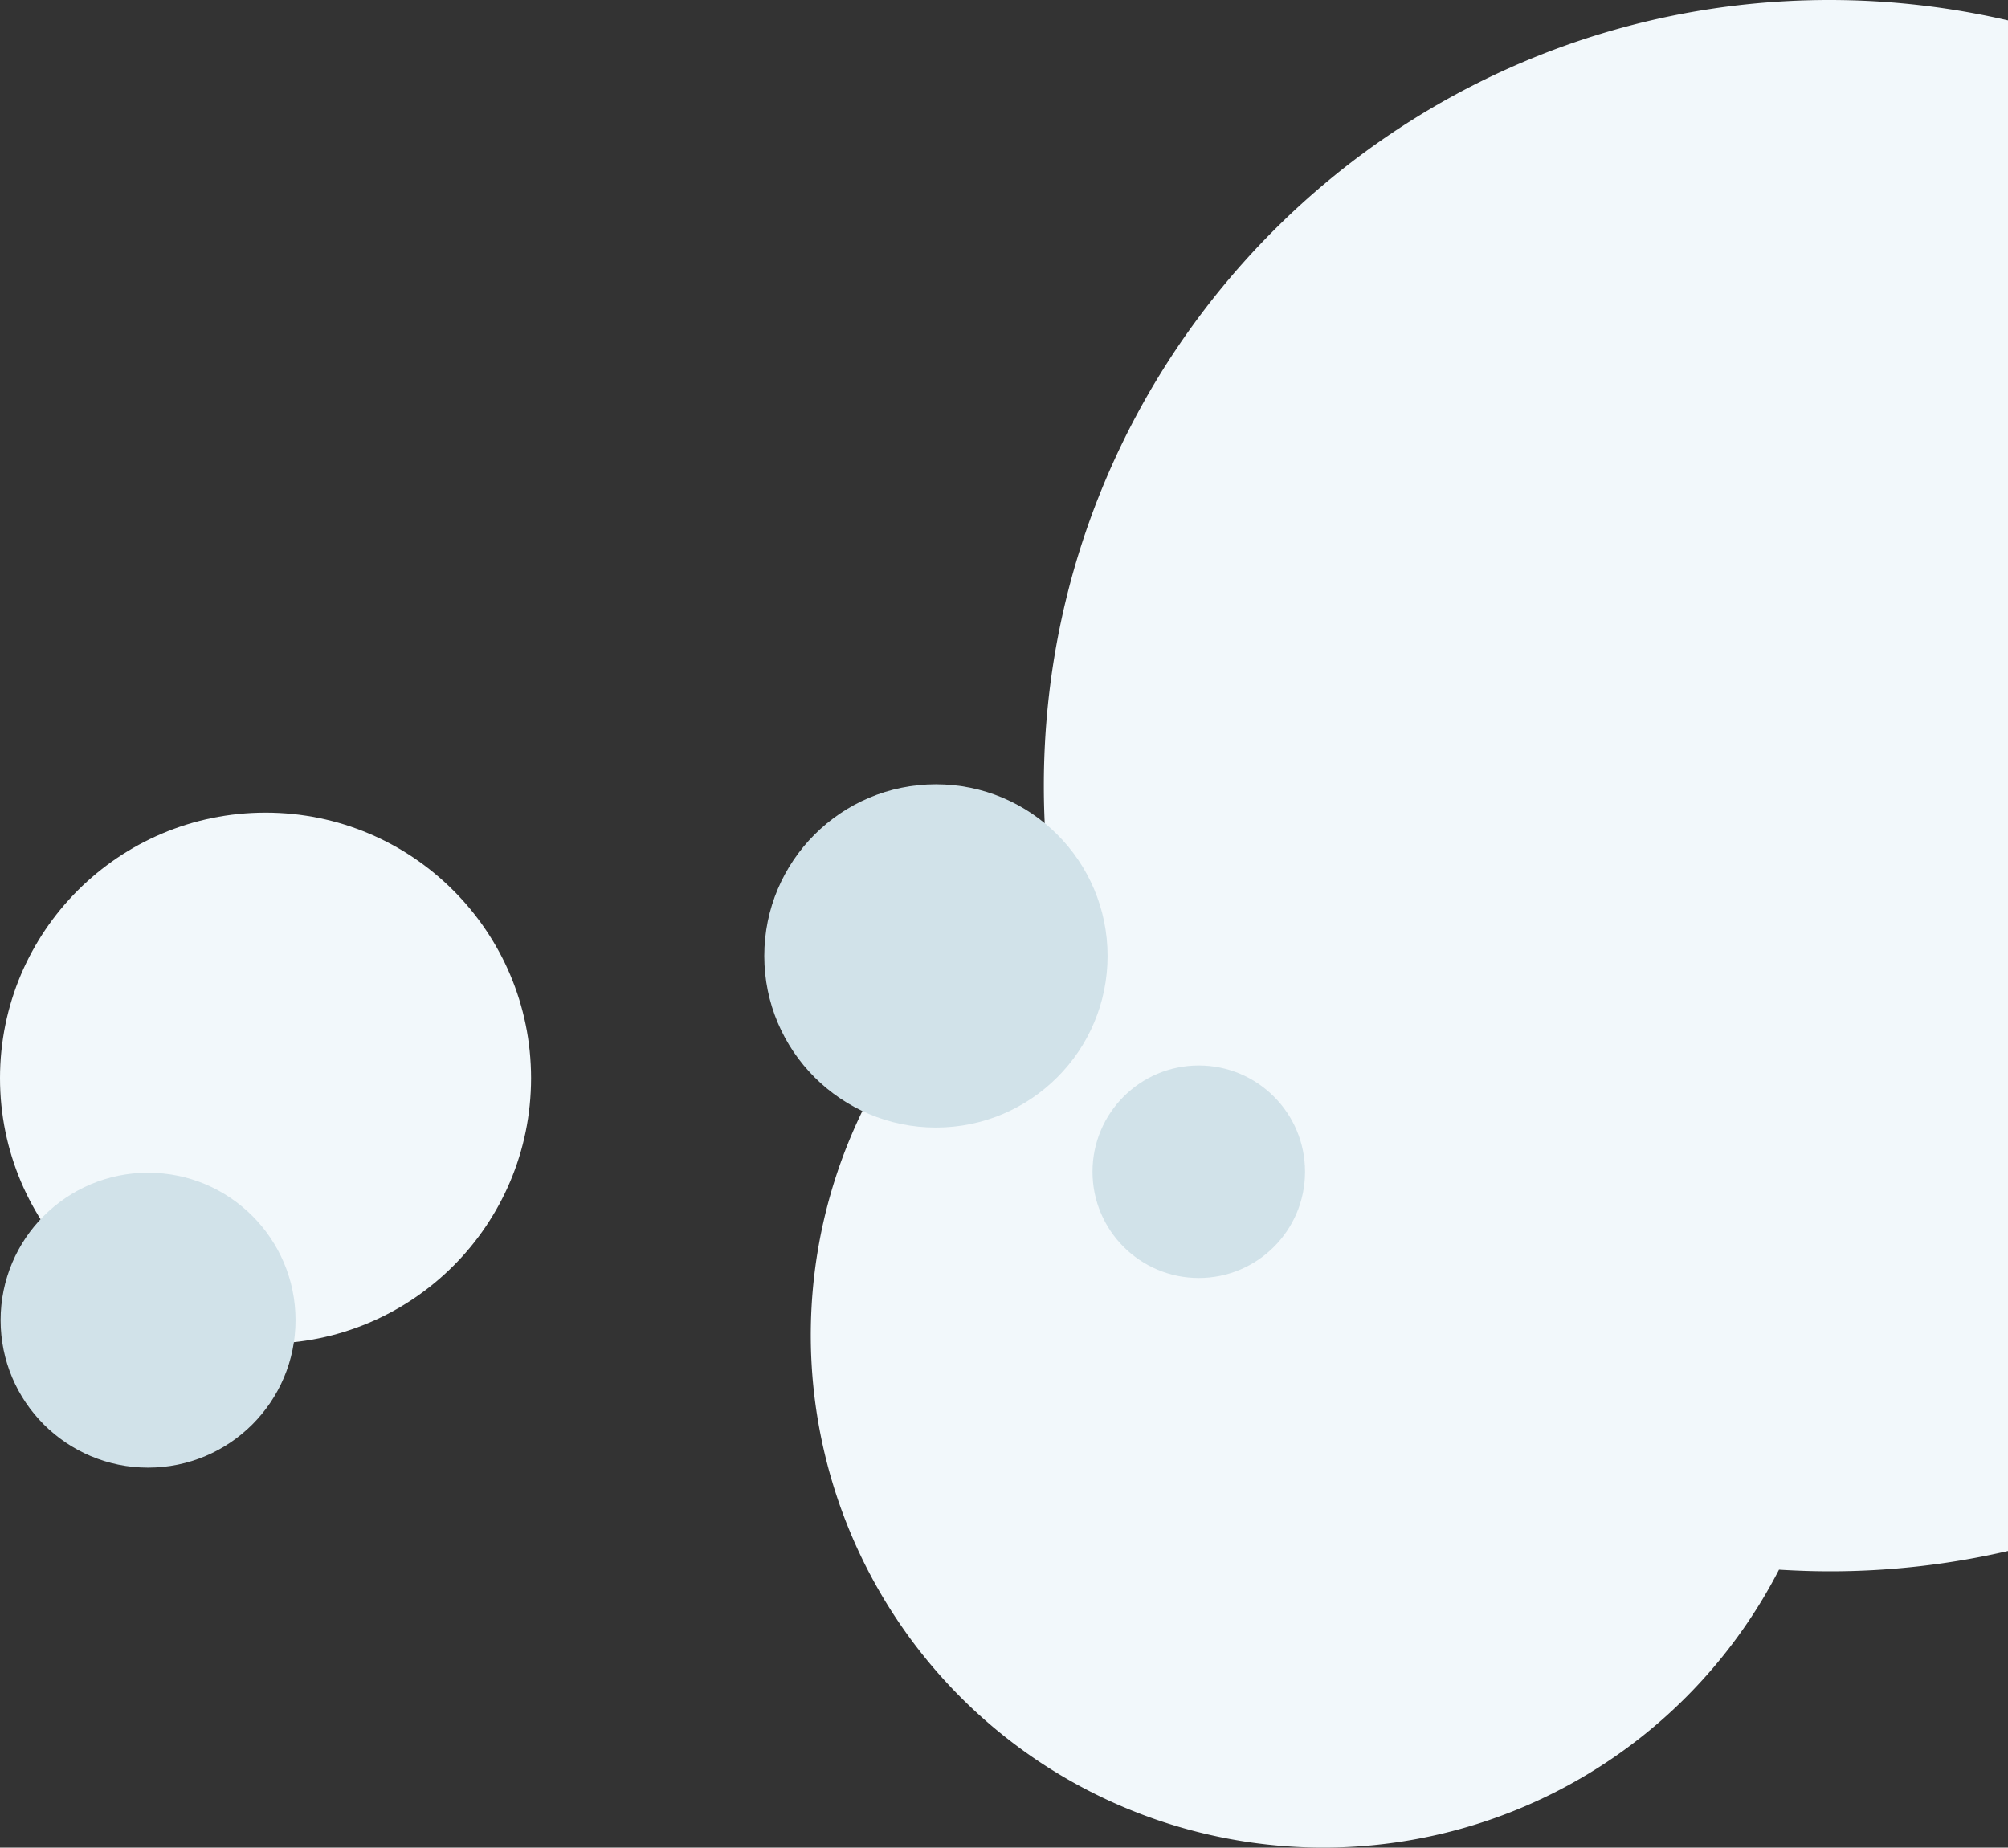 <svg xmlns="http://www.w3.org/2000/svg" viewBox="0 0 500 460.11"><rect x="0" y="0" width="500" height="460.11" fill="#333333" stroke="none"/><defs><style>.cls-1{fill:#f2f8fb;}.cls-2{fill:#d1e2e9;}</style></defs><g id="Ebene_2" data-name="Ebene 2"><g id="Ebene_1-2" data-name="Ebene 1"><path class="cls-1" d="M500,5.08V386.24a196.48,196.48,0,0,1-44.43,5.06c-4.23,0-8.43-.16-12.59-.41A127.62,127.62,0,1,1,262,224.18a196,196,0,0,1-2.08-28.53C259.93,87.6,347.52,0,455.57,0A197.63,197.63,0,0,1,500,5.08Z"/><circle class="cls-1" cx="66.12" cy="268.49" r="66.12"/><circle class="cls-2" cx="298.5" cy="291.79" r="26.46"/><circle class="cls-2" cx="233.05" cy="238.05" r="42.74"/><circle class="cls-2" cx="36.87" cy="328.76" r="36.72"/></g></g></svg>
